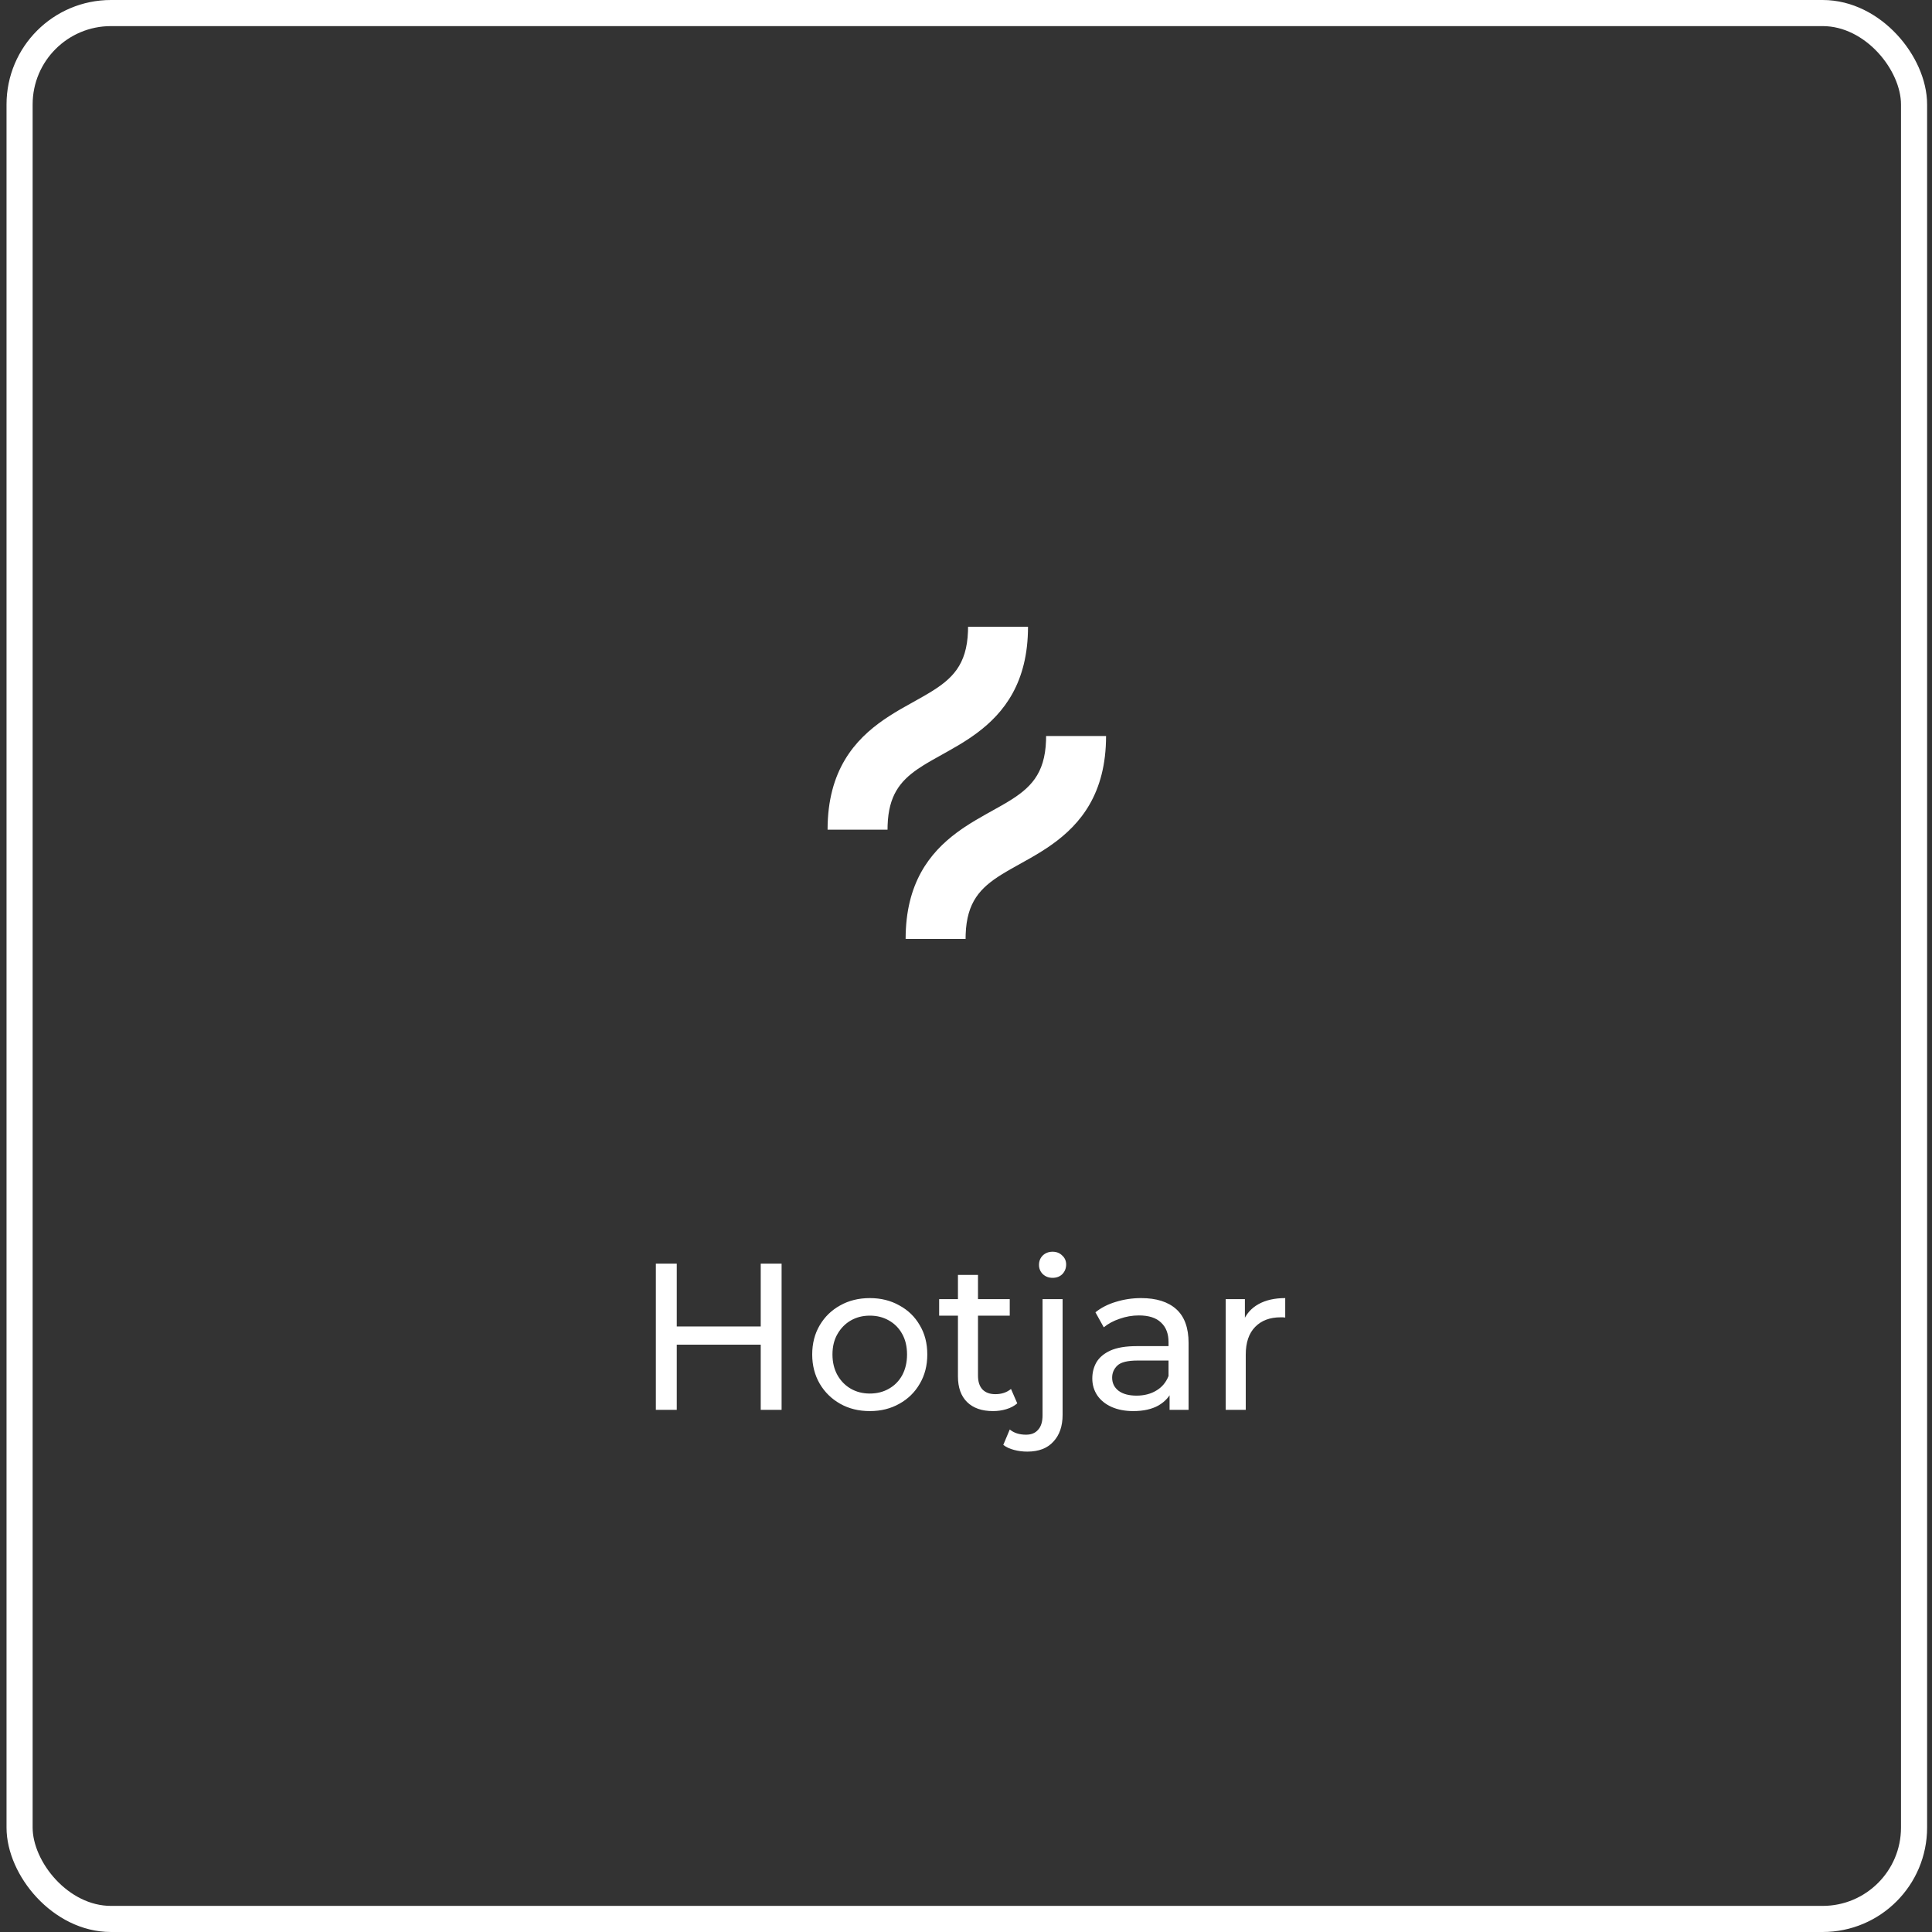 <svg xmlns="http://www.w3.org/2000/svg" width="148" height="148" viewBox="0 0 148 148" fill="none"><rect x="0" y="0" width="148" height="148" fill="#333333" stroke="none"/><rect x="1.5" y="1" width="145.125" height="146" rx="7" stroke="white" stroke-width="2"></rect><g clip-path="url(#clip0_178_754)"><path d="M84.729 56.382C84.729 60.804 82.758 63.133 80.62 64.666L80.205 64.953L79.788 65.222L79.373 65.475L78.963 65.715L77.411 66.586C77.33 66.632 77.251 66.678 77.172 66.724L76.715 66.999C75.092 68.012 74.06 69.105 73.974 71.581L73.968 71.927H69.375C69.375 67.647 71.222 65.328 73.278 63.794L73.692 63.497C73.761 63.45 73.831 63.403 73.9 63.356L74.317 63.087L74.732 62.834L75.545 62.366L76.694 61.723L77.165 61.448C78.917 60.394 80.041 59.316 80.131 56.728L80.137 56.382H84.729ZM78.75 48.012C78.75 52.291 76.904 54.611 74.848 56.145L74.434 56.441C74.365 56.489 74.295 56.536 74.226 56.582L73.809 56.852L73.394 57.105L72.581 57.573L71.432 58.216L70.961 58.491C70.885 58.537 70.81 58.583 70.736 58.629L70.308 58.908C68.933 59.852 68.073 60.96 67.995 63.211L67.989 63.557H63.396C63.396 58.992 65.496 56.657 67.712 55.127L68.129 54.85L68.545 54.589L68.958 54.342L70.714 53.353L71.185 53.078C72.937 52.023 74.061 50.946 74.152 48.358L74.158 48.012L78.75 48.012Z" fill="white"></path></g><path d="M58.275 96.8H59.874V108H58.275V96.8ZM51.843 108H50.242V96.8H51.843V108ZM58.419 103.008H51.682V101.616H58.419V103.008ZM66.635 108.096C65.781 108.096 65.024 107.909 64.363 107.536C63.702 107.163 63.179 106.651 62.795 106C62.411 105.339 62.219 104.592 62.219 103.76C62.219 102.917 62.411 102.171 62.795 101.52C63.179 100.869 63.702 100.363 64.363 100C65.024 99.627 65.781 99.44 66.635 99.44C67.478 99.44 68.23 99.627 68.891 100C69.563 100.363 70.085 100.869 70.459 101.52C70.843 102.16 71.035 102.907 71.035 103.76C71.035 104.603 70.843 105.349 70.459 106C70.085 106.651 69.563 107.163 68.891 107.536C68.23 107.909 67.478 108.096 66.635 108.096ZM66.635 106.752C67.179 106.752 67.664 106.629 68.091 106.384C68.528 106.139 68.87 105.792 69.115 105.344C69.36 104.885 69.483 104.357 69.483 103.76C69.483 103.152 69.36 102.629 69.115 102.192C68.87 101.744 68.528 101.397 68.091 101.152C67.664 100.907 67.179 100.784 66.635 100.784C66.091 100.784 65.606 100.907 65.179 101.152C64.752 101.397 64.411 101.744 64.155 102.192C63.899 102.629 63.771 103.152 63.771 103.76C63.771 104.357 63.899 104.885 64.155 105.344C64.411 105.792 64.752 106.139 65.179 106.384C65.606 106.629 66.091 106.752 66.635 106.752ZM76.071 108.096C75.218 108.096 74.556 107.867 74.087 107.408C73.618 106.949 73.383 106.293 73.383 105.44V97.664H74.919V105.376C74.919 105.835 75.031 106.187 75.255 106.432C75.49 106.677 75.82 106.8 76.247 106.8C76.727 106.8 77.127 106.667 77.447 106.4L77.927 107.504C77.692 107.707 77.41 107.856 77.079 107.952C76.759 108.048 76.423 108.096 76.071 108.096ZM71.943 100.784V99.52H77.351V100.784H71.943ZM78.696 111.2C78.344 111.2 78.008 111.157 77.688 111.072C77.358 110.987 77.08 110.859 76.856 110.688L77.352 109.504C77.672 109.771 78.088 109.904 78.6 109.904C79.005 109.904 79.315 109.776 79.528 109.52C79.752 109.275 79.864 108.907 79.864 108.416V99.52H81.4V108.384C81.4 109.248 81.165 109.931 80.696 110.432C80.237 110.944 79.571 111.2 78.696 111.2ZM80.632 97.888C80.334 97.888 80.083 97.792 79.88 97.6C79.688 97.408 79.592 97.173 79.592 96.896C79.592 96.608 79.688 96.368 79.88 96.176C80.083 95.984 80.334 95.888 80.632 95.888C80.931 95.888 81.176 95.984 81.368 96.176C81.571 96.357 81.672 96.587 81.672 96.864C81.672 97.152 81.576 97.397 81.384 97.6C81.192 97.792 80.942 97.888 80.632 97.888ZM89.595 108V106.208L89.515 105.872V102.816C89.515 102.165 89.323 101.664 88.939 101.312C88.566 100.949 88 100.768 87.243 100.768C86.742 100.768 86.251 100.853 85.771 101.024C85.291 101.184 84.886 101.403 84.555 101.68L83.915 100.528C84.352 100.176 84.875 99.909 85.483 99.728C86.102 99.536 86.747 99.44 87.419 99.44C88.582 99.44 89.478 99.723 90.107 100.288C90.736 100.853 91.051 101.717 91.051 102.88V108H89.595ZM86.811 108.096C86.182 108.096 85.627 107.989 85.147 107.776C84.678 107.563 84.315 107.269 84.059 106.896C83.803 106.512 83.675 106.08 83.675 105.6C83.675 105.141 83.782 104.725 83.995 104.352C84.219 103.979 84.576 103.68 85.067 103.456C85.568 103.232 86.24 103.12 87.083 103.12H89.771V104.224H87.147C86.379 104.224 85.862 104.352 85.595 104.608C85.328 104.864 85.195 105.173 85.195 105.536C85.195 105.952 85.36 106.288 85.691 106.544C86.022 106.789 86.48 106.912 87.067 106.912C87.643 106.912 88.144 106.784 88.571 106.528C89.008 106.272 89.323 105.899 89.515 105.408L89.819 106.464C89.616 106.965 89.259 107.365 88.747 107.664C88.235 107.952 87.59 108.096 86.811 108.096ZM93.894 108V99.52H95.365V101.824L95.222 101.248C95.456 100.661 95.851 100.213 96.406 99.904C96.96 99.595 97.643 99.44 98.454 99.44V100.928C98.389 100.917 98.326 100.912 98.261 100.912C98.208 100.912 98.155 100.912 98.102 100.912C97.28 100.912 96.629 101.157 96.15 101.648C95.669 102.139 95.43 102.848 95.43 103.776V108H93.894Z" fill="white"></path><defs><clipPath id="clip0_178_754"><rect width="21.333" height="24" fill="white" transform="translate(63.396 48)"></rect></clipPath></defs></svg>